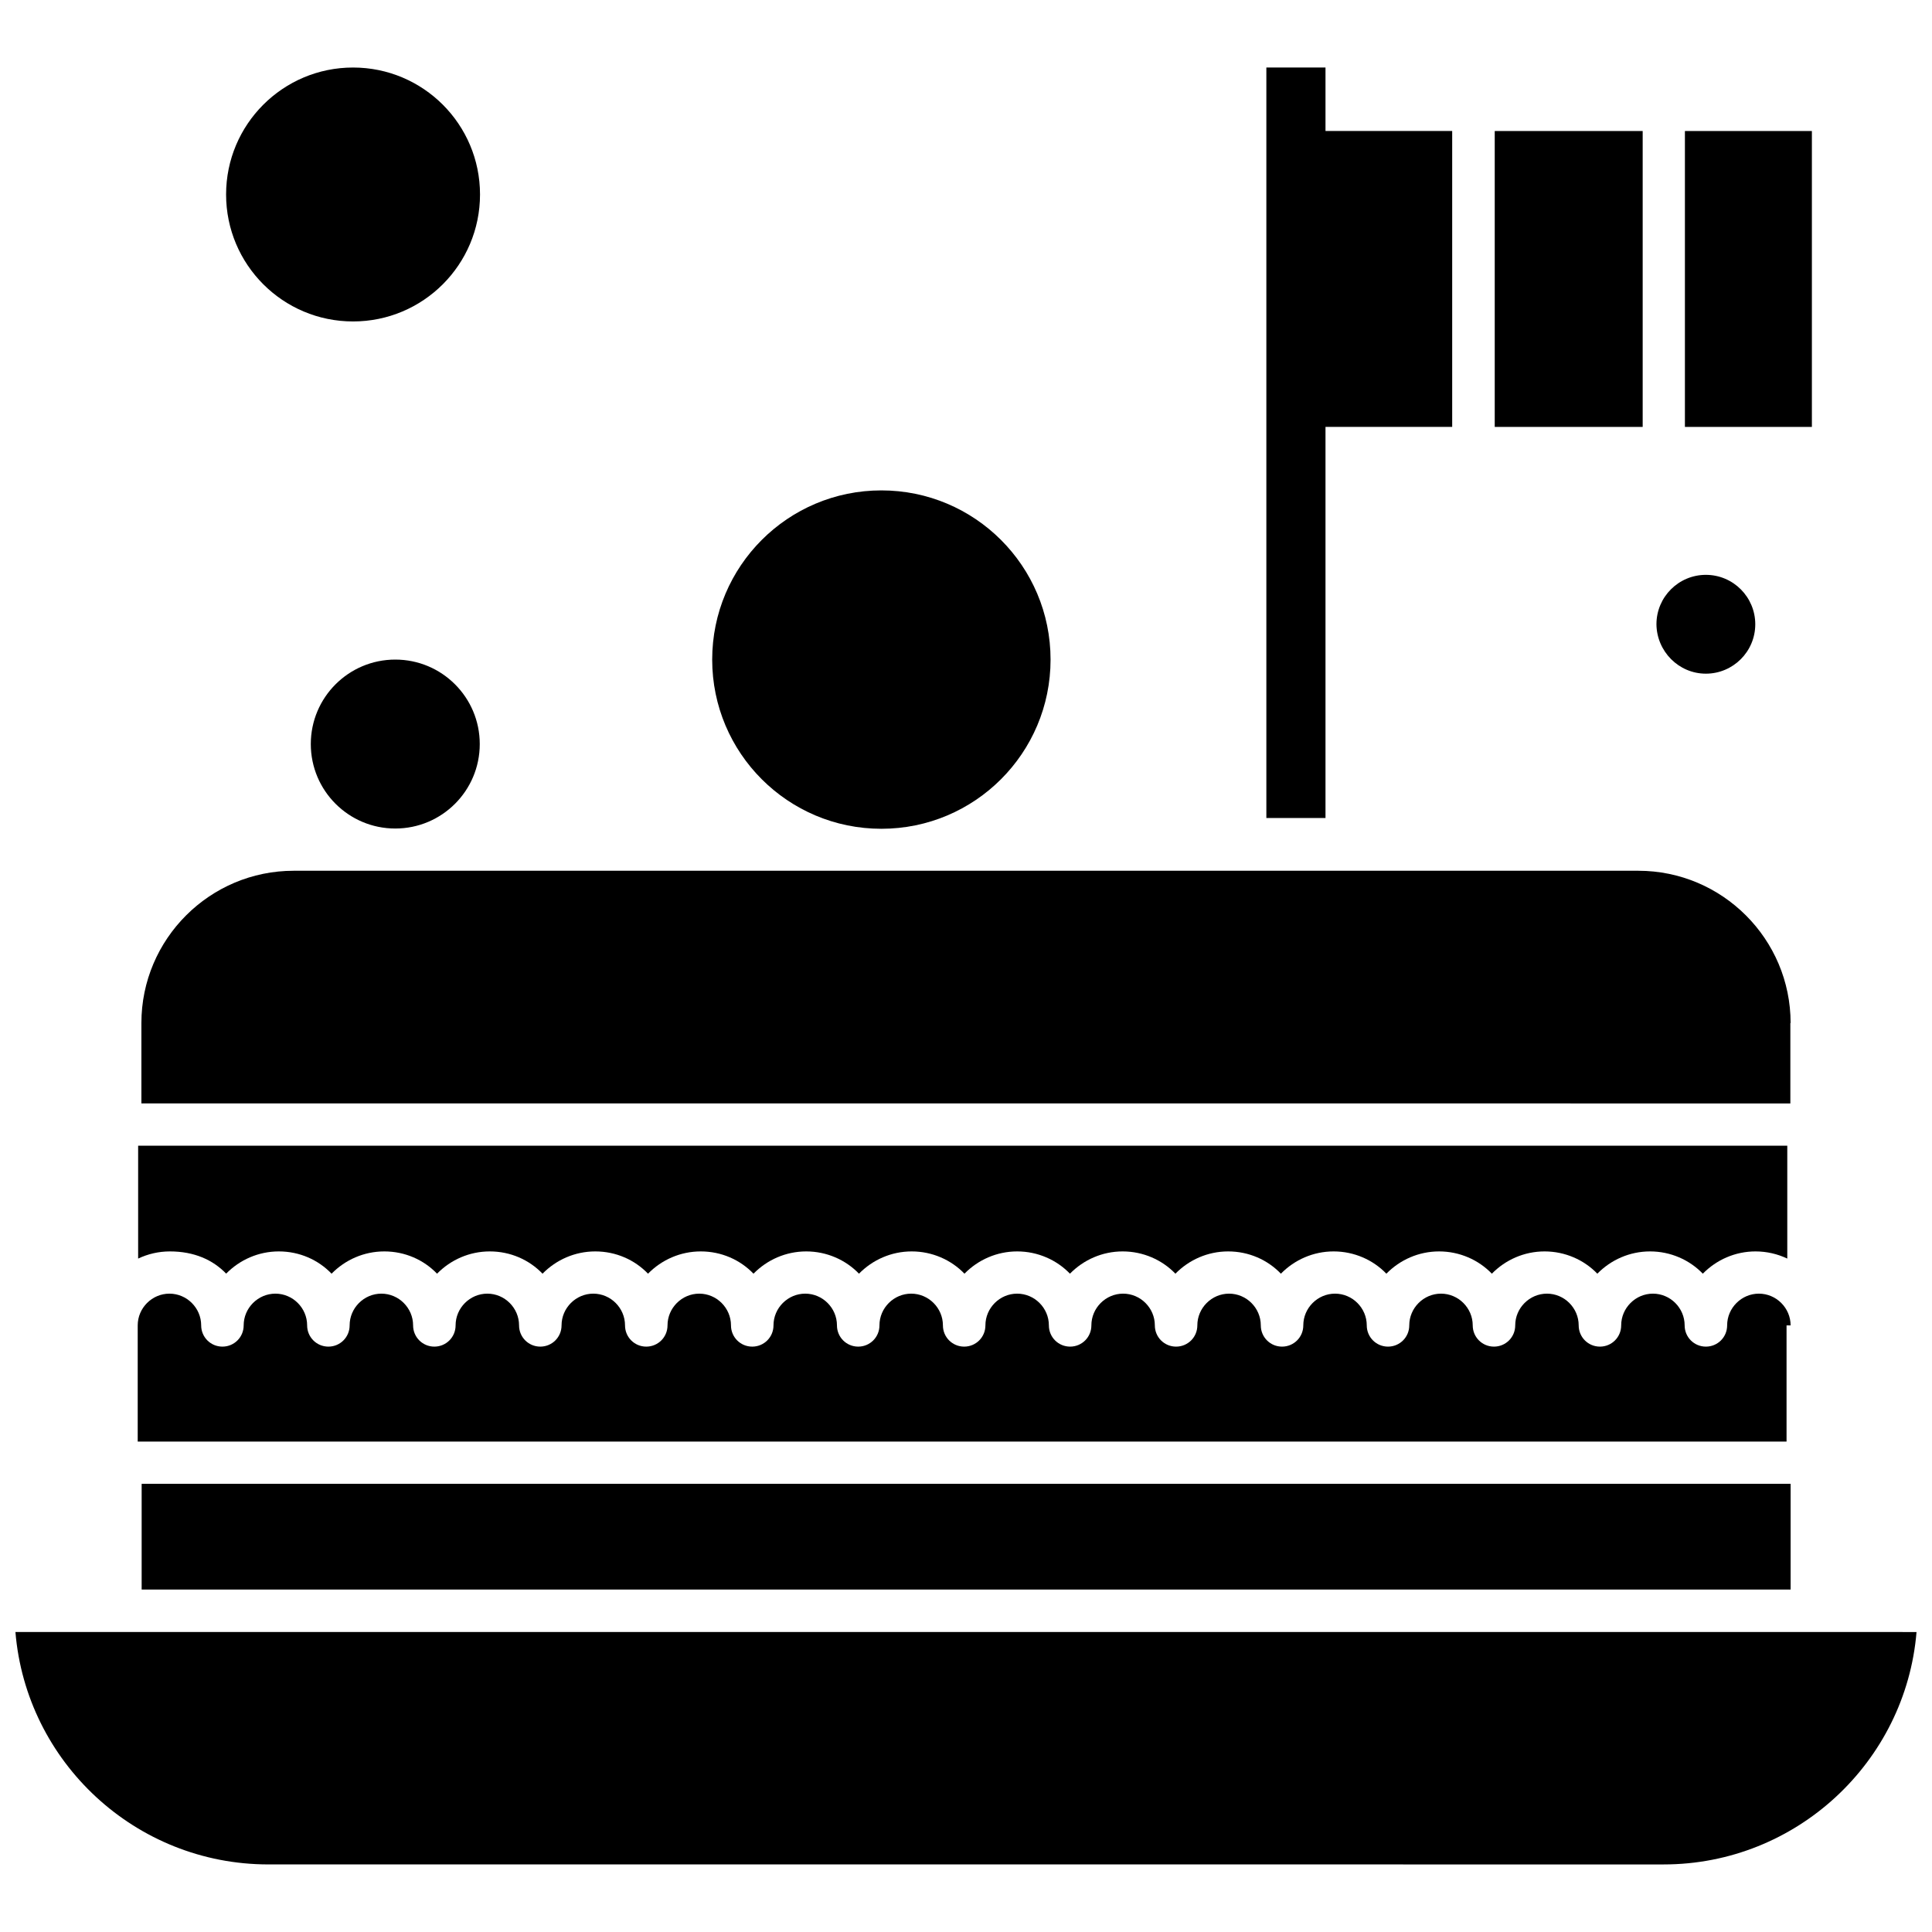 <?xml version="1.0" encoding="UTF-8"?>
<!-- Uploaded to: SVG Repo, www.svgrepo.com, Generator: SVG Repo Mixer Tools -->
<svg width="800px" height="800px" version="1.1" viewBox="144 144 512 512" xmlns="http://www.w3.org/2000/svg">
 <defs>
  <clipPath id="a">
   <path d="m148.09 576h503.81v63h-503.81z"/>
  </clipPath>
 </defs>
 <path d="m422.41 318.8c0 24.762-20.074 44.836-44.836 44.836s-44.836-20.074-44.836-44.836c0-24.766 20.074-44.84 44.836-44.84s44.836 20.074 44.836 44.84" fill-rule="evenodd"/>
 <path d="m203.92 481.54c3.598-3.66 8.547-5.902 13.977-5.902 5.492 0 10.445 2.234 13.973 5.902 3.598-3.66 8.547-5.902 13.977-5.902 5.496 0 10.445 2.234 13.977 5.902 3.598-3.66 8.547-5.902 13.977-5.902 5.496 0 10.445 2.234 13.977 5.902 3.598-3.66 8.547-5.902 13.977-5.902 5.496 0 10.445 2.234 13.977 5.902 3.598-3.66 8.547-5.902 13.977-5.902 5.496 0 10.445 2.234 13.977 5.902 3.598-3.66 8.547-5.902 13.977-5.902 5.43 0 10.445 2.234 13.977 5.902 3.598-3.66 8.547-5.902 13.977-5.902 5.43 0 10.445 2.234 13.977 5.902 3.598-3.66 8.547-5.902 13.977-5.902 5.43 0 10.445 2.234 13.977 5.902 3.598-3.66 8.547-5.902 13.973-5.902 5.43 0 10.445 2.234 13.977 5.902 3.598-3.66 8.547-5.902 13.977-5.902 5.496 0 10.445 2.234 13.977 5.902 3.598-3.66 8.547-5.902 13.977-5.902s10.445 2.234 13.977 5.902c3.598-3.66 8.547-5.902 13.977-5.902s10.445 2.234 13.977 5.902c3.598-3.66 8.547-5.902 13.977-5.902s10.445 2.234 13.977 5.902c3.598-3.66 8.547-5.902 13.977-5.902s10.445 2.234 13.977 5.902c3.598-3.66 8.547-5.902 13.977-5.902 2.988 0 5.832 0.68 8.41 1.898v-29.914h-437.04v29.914c2.578-1.219 5.43-1.898 8.41-1.898 6.445 0 11.398 2.234 14.93 5.902z" fill-rule="evenodd"/>
 <path d="m271.14 341.18c0 12.363-10.023 22.387-22.387 22.387-12.363 0-22.387-10.023-22.387-22.387 0-12.363 10.023-22.383 22.387-22.383 12.363 0 22.387 10.02 22.387 22.383" fill-rule="evenodd"/>
 <path d="m618.53 415.12c0-22.25-18.109-40.359-40.359-40.359h-356.34c-22.25 0-40.359 18.109-40.359 40.359v21.297l436.99 0.004v-21.305h0.066z" fill-rule="evenodd"/>
 <path d="m271.21 195.54c0 18.582-15.062 33.648-33.648 33.648-18.582 0-33.645-15.066-33.645-33.648 0-18.582 15.062-33.645 33.645-33.645 18.586 0 33.648 15.062 33.648 33.645" fill-rule="evenodd"/>
 <path d="m590.52 178.72h33.648v78.418h-33.648z" fill-rule="evenodd"/>
 <path d="m540.12 178.72h39.207v78.418h-39.207z" fill-rule="evenodd"/>
 <path d="m596.07 322.53c7.191 0 13.094-5.832 13.094-13.094 0-7.191-5.832-13.094-13.094-13.094-7.191 0-13.094 5.832-13.094 13.094 0.07 7.191 5.902 13.094 13.094 13.094z" fill-rule="evenodd"/>
 <g clip-path="url(#a)">
  <path d="m624.09 576.5h-476c2.852 34.461 31.812 61.59 67.02 61.59l369.77 0.004c35.207 0 64.172-27.199 67.02-61.59l-27.809-0.004z" fill-rule="evenodd"/>
 </g>
 <path d="m181.54 537.23h436.99v28.016h-436.99z" fill-rule="evenodd"/>
 <path d="m618.53 495.24c0-4.613-3.797-8.41-8.41-8.41-4.613 0-8.41 3.797-8.41 8.41 0 3.121-2.508 5.629-5.633 5.629-3.121 0-5.629-2.508-5.629-5.629 0-4.613-3.797-8.41-8.41-8.41-4.613 0-8.41 3.797-8.41 8.41 0 3.121-2.508 5.629-5.629 5.629s-5.633-2.508-5.633-5.629c0-4.613-3.797-8.41-8.41-8.41s-8.41 3.797-8.41 8.41c0 3.121-2.508 5.629-5.629 5.629-3.121 0-5.633-2.508-5.633-5.629 0-4.613-3.797-8.41-8.41-8.41-4.613 0-8.41 3.797-8.41 8.41 0 3.121-2.508 5.629-5.629 5.629-3.121 0-5.633-2.508-5.633-5.629 0-4.613-3.797-8.41-8.41-8.41-4.613 0-8.41 3.797-8.41 8.41 0 3.121-2.508 5.629-5.633 5.629-3.121 0-5.629-2.508-5.629-5.629 0-4.613-3.797-8.41-8.41-8.41s-8.41 3.797-8.41 8.41c0 3.121-2.508 5.629-5.633 5.629-3.121 0-5.629-2.508-5.629-5.629 0-4.613-3.797-8.41-8.41-8.41s-8.41 3.797-8.41 8.41c0 3.121-2.508 5.629-5.633 5.629-3.121 0-5.629-2.508-5.629-5.629 0-4.613-3.797-8.41-8.41-8.41s-8.41 3.797-8.41 8.41c0 3.121-2.508 5.629-5.629 5.629s-5.633-2.508-5.633-5.629c0-4.613-3.797-8.41-8.41-8.41-4.613 0-8.41 3.797-8.41 8.41 0 3.121-2.508 5.629-5.629 5.629s-5.633-2.508-5.633-5.629c0-4.613-3.797-8.41-8.41-8.41-4.613 0-8.41 3.797-8.41 8.41 0 3.121-2.508 5.629-5.633 5.629-3.121 0-5.633-2.508-5.633-5.629 0-4.613-3.797-8.41-8.41-8.41s-8.41 3.797-8.41 8.41c0 3.121-2.508 5.629-5.633 5.629-3.121 0-5.629-2.508-5.629-5.629 0-4.613-3.797-8.41-8.41-8.41-4.613 0-8.41 3.797-8.41 8.41 0 3.121-2.508 5.629-5.633 5.629-3.121 0-5.629-2.508-5.629-5.629 0-4.613-3.797-8.41-8.41-8.41-4.613 0-8.41 3.797-8.41 8.41 0 3.121-2.508 5.629-5.629 5.629s-5.633-2.508-5.633-5.629c0-4.613-3.797-8.41-8.41-8.41s-8.41 3.797-8.41 8.41c0 3.121-2.508 5.629-5.629 5.629-3.121 0-5.633-2.508-5.633-5.629 0-4.613-3.797-8.41-8.41-8.41-4.613 0-8.41 3.797-8.41 8.41 0 3.121-2.508 5.629-5.629 5.629-3.121 0-5.633-2.508-5.633-5.629 0-4.613-3.797-8.41-8.41-8.41-4.613 0-8.41 3.797-8.41 8.41v30.797h436.96v-30.797z" fill-rule="evenodd"/>
 <path d="m495.27 257.13h33.574v-78.418h-33.574v-16.82h-15.672v198.89h15.672z" fill-rule="evenodd"/>
</svg>